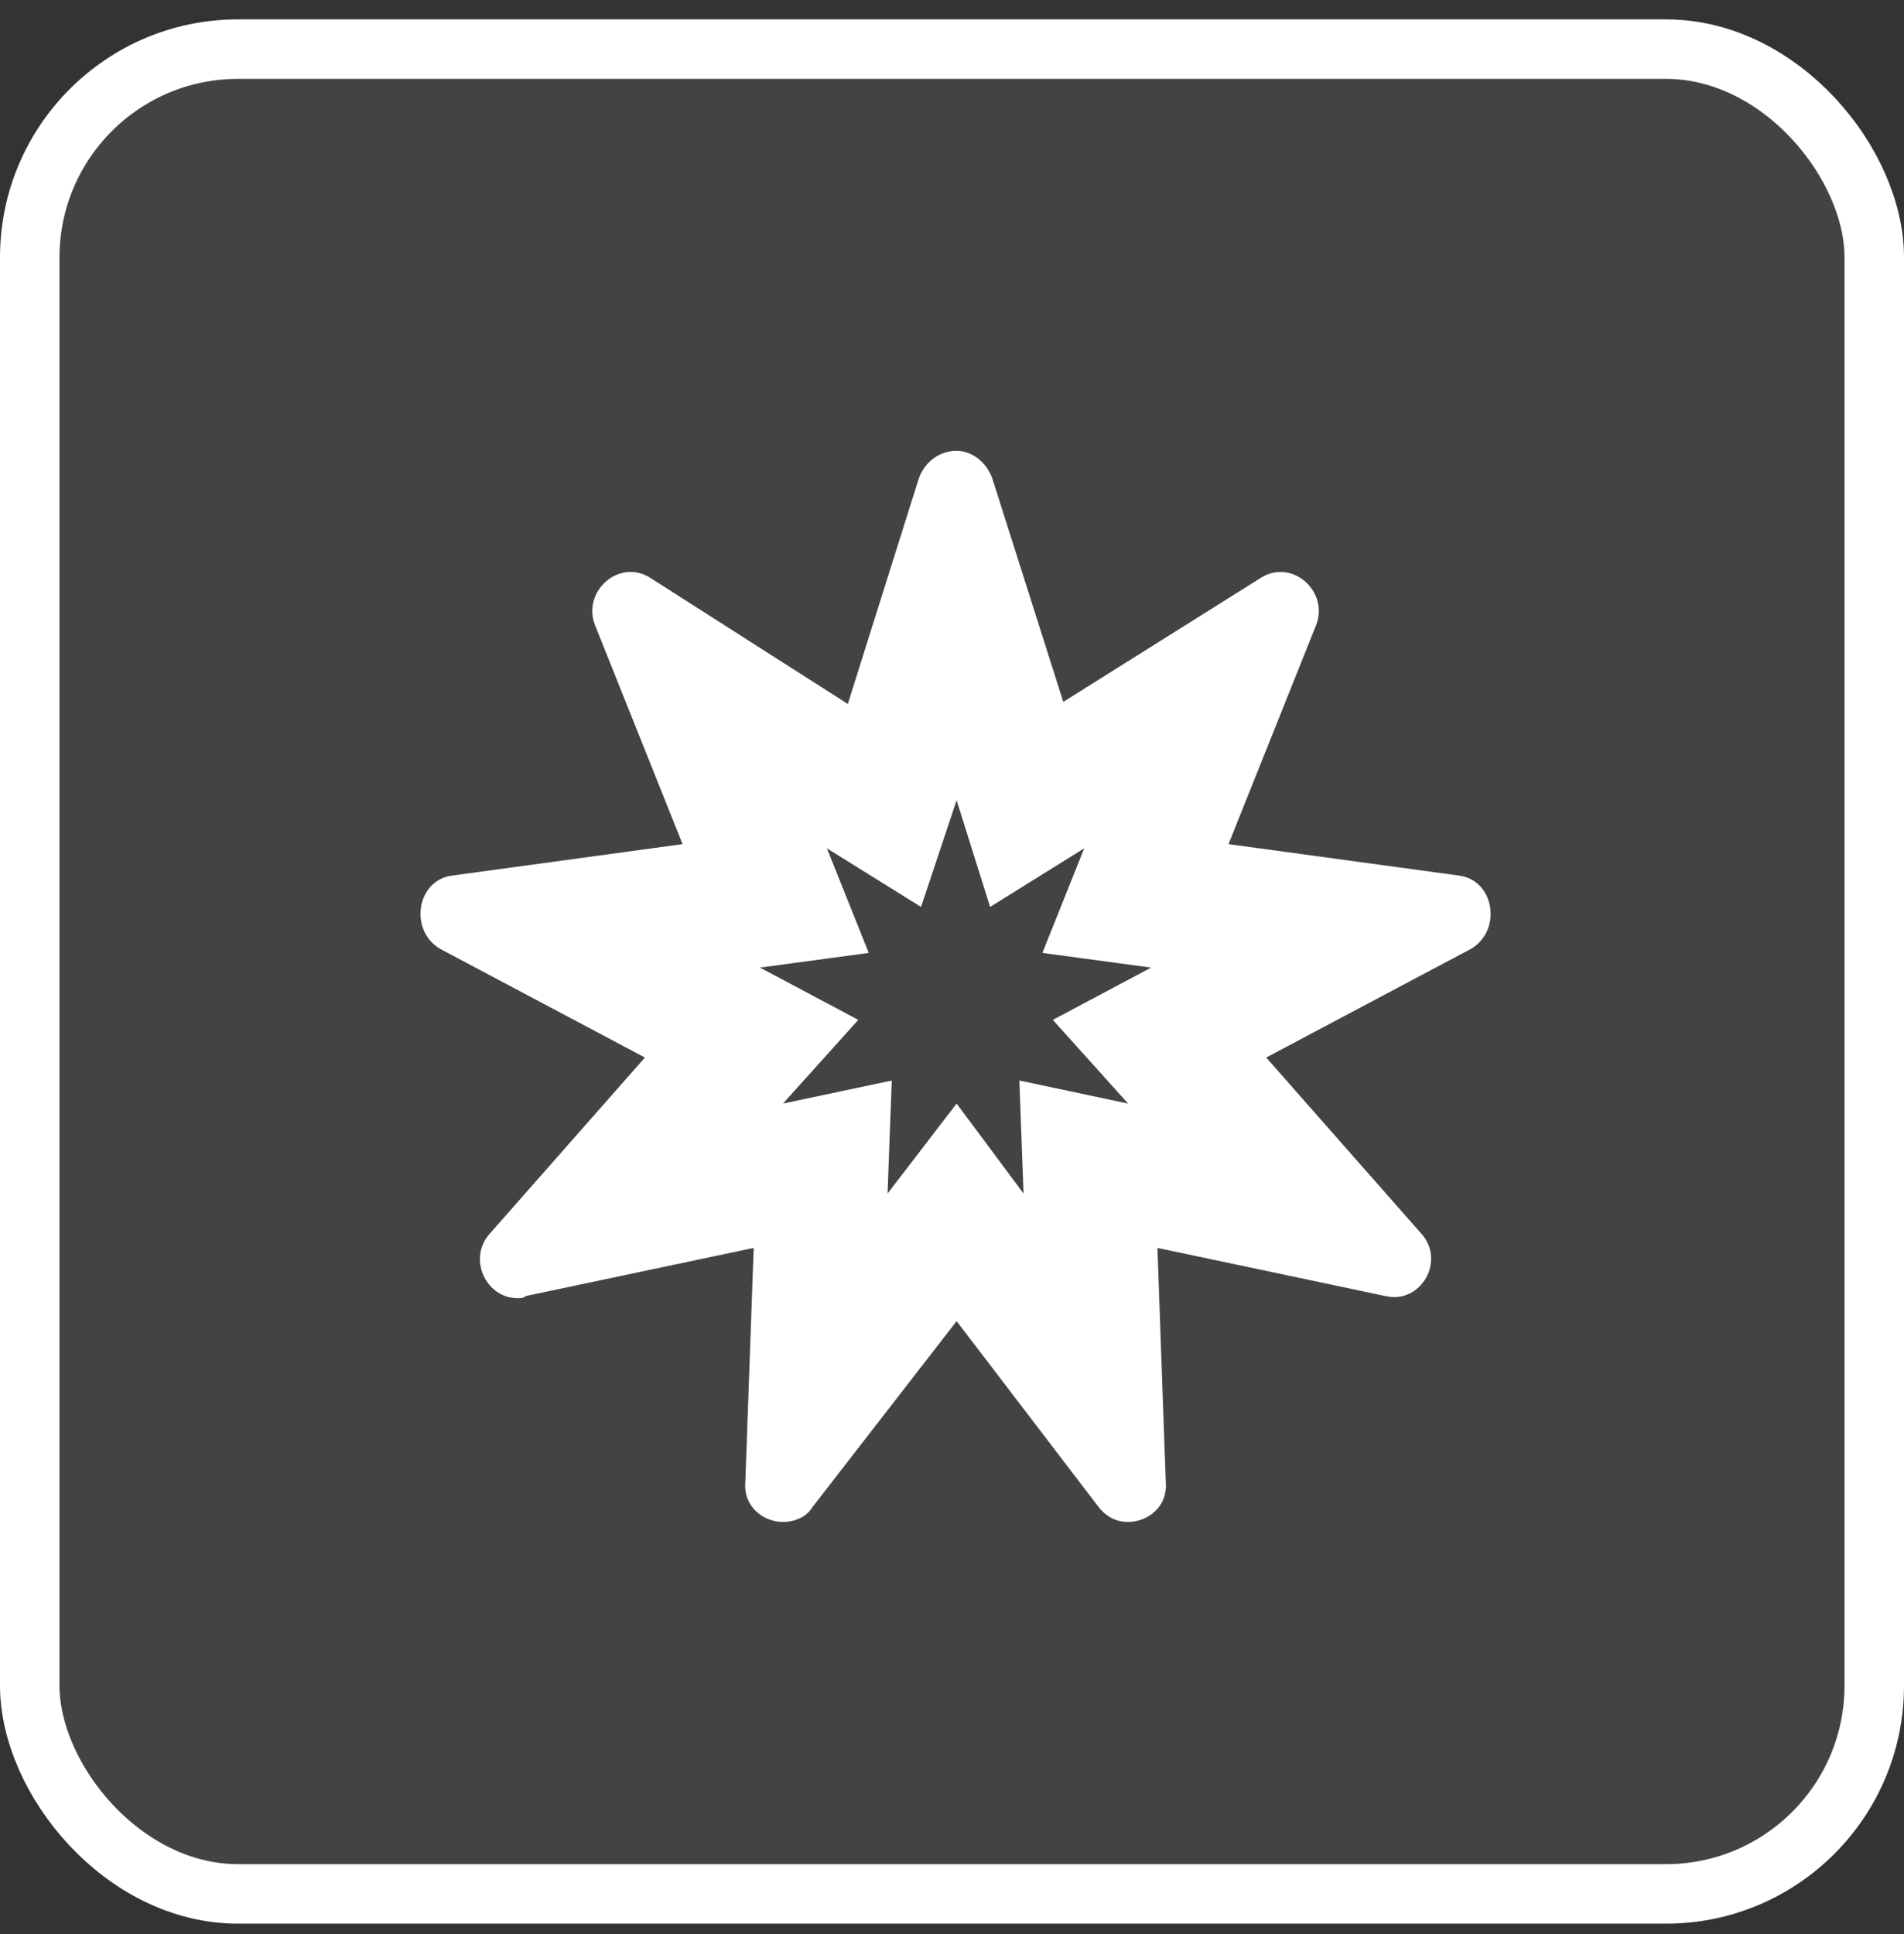 <svg width="64" height="65" viewBox="0 0 64 65" fill="none" xmlns="http://www.w3.org/2000/svg">
<rect x="0" y="0" width="64" height="65" fill="#333333" stroke="none"/>
<rect x="1" y="1.651" width="62" height="62" rx="7" fill="white" fill-opacity="0.08"/>
<rect x="1" y="1.651" width="62" height="62" rx="7" stroke="white" stroke-width="2"/>
<path d="M49.03 29.425C50.225 29.565 50.506 31.253 49.452 31.886L42.561 35.542L47.764 41.448C48.608 42.362 47.764 43.839 46.569 43.558L38.905 41.94L39.186 49.815C39.256 50.659 38.553 51.151 37.92 51.151C37.569 51.151 37.217 51.011 36.936 50.659L32.155 44.401L27.303 50.659C27.092 51.011 26.67 51.151 26.319 51.151C25.686 51.151 24.983 50.659 25.053 49.815L25.334 41.94L17.67 43.558C17.6 43.628 17.53 43.628 17.389 43.628C16.334 43.628 15.702 42.292 16.475 41.448L21.678 35.542L14.787 31.886C13.733 31.253 14.014 29.565 15.209 29.425L22.944 28.37L19.991 20.987C19.569 19.862 20.834 18.737 21.889 19.44L28.498 23.659L30.889 16.065C31.1 15.503 31.592 15.151 32.155 15.151C32.647 15.151 33.139 15.503 33.35 16.065L35.741 23.589L42.35 19.44C43.405 18.737 44.67 19.862 44.248 20.987L41.295 28.37L49.03 29.425ZM37.92 37.089L35.389 34.276L38.694 32.519L35.038 32.026L36.444 28.511L33.28 30.48L32.155 26.894L30.959 30.48L27.795 28.511L29.202 32.026L25.545 32.519L28.85 34.276L26.319 37.089L29.975 36.315L29.834 40.112L32.155 37.089L34.405 40.112L34.264 36.315L37.92 37.089Z" fill="white"/>
</svg>
